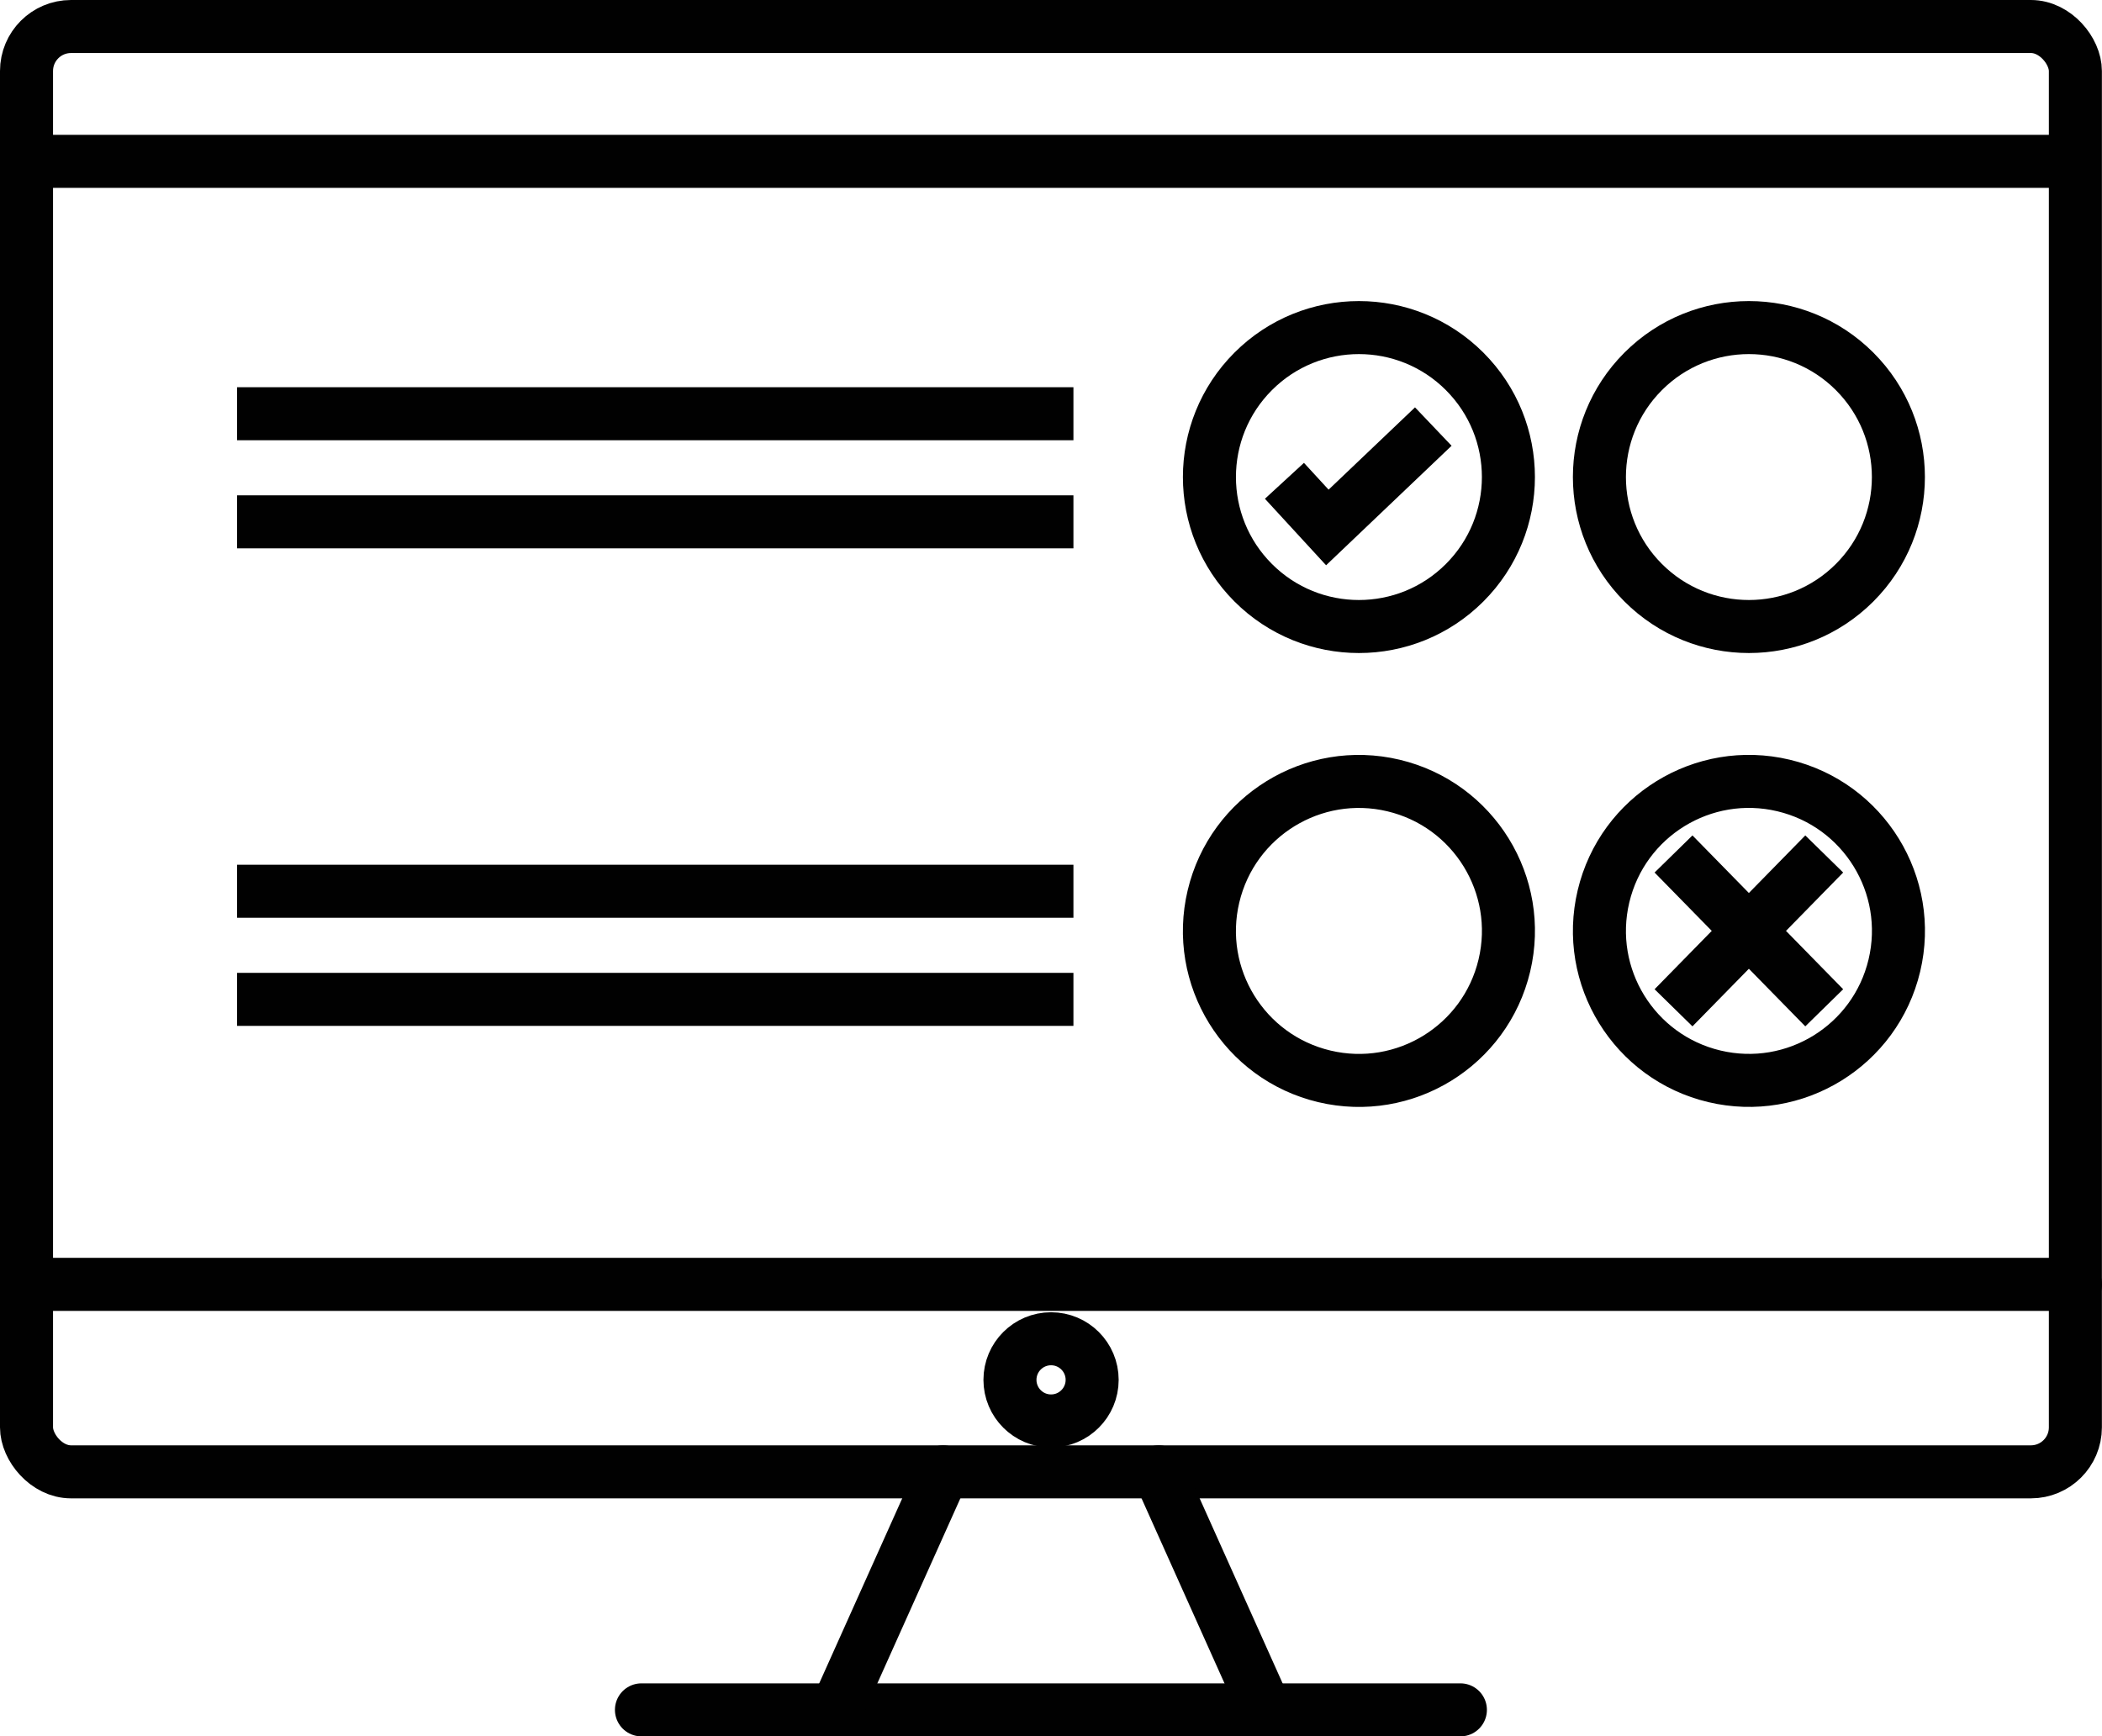 <?xml version="1.0" encoding="utf-8"?>
<svg xmlns="http://www.w3.org/2000/svg" id="Layer_1" data-name="Layer 1" viewBox="0 0 396.38 327.48">
  <defs>
    <style>
      .cls-1 {
        stroke-linecap: round;
      }

      .cls-1, .cls-2 {
        fill: none;
        stroke: #010101;
        stroke-miterlimit: 10;
        stroke-width: 10px;
      }
    </style>
  </defs>
  <polyline class="cls-1" points="120.96 322.48 248.34 322.48 275.39 322.48"/>
  <rect class="cls-1" x="5" y="5" width="386.36" height="272.59" rx="8.39" ry="8.39"/>
  <line class="cls-1" x1="218.5" y1="277.59" x2="238.63" y2="322.48"/>
  <line class="cls-1" x1="177.86" y1="277.59" x2="157.72" y2="322.48"/>
  <line class="cls-1" x1="391.38" y1="242.23" x2="5.02" y2="242.23"/>
  <path class="cls-1" d="M190.45,260.24c0-4.28,3.47-7.75,7.75-7.75s7.75,3.47,7.75,7.75-3.47,7.75-7.75,7.75-7.75-3.47-7.75-7.75Z"/>
  <line class="cls-2" x1="44.7" y1="78.03" x2="202.42" y2="78.03"/>
  <line class="cls-2" x1="44.7" y1="98.42" x2="202.42" y2="98.42"/>
  <line class="cls-2" x1="44.7" y1="168.09" x2="202.42" y2="168.09"/>
  <line class="cls-2" x1="44.7" y1="188.48" x2="202.42" y2="188.48"/>
  <circle class="cls-2" cx="256.25" cy="89.97" r="28.19" transform="translate(11.44 207.55) rotate(-45)"/>
  <polyline class="cls-2" points="242.21 90.68 250.3 99.48 270.28 80.45"/>
  <circle class="cls-2" cx="256.25" cy="175.57" r="28.19" transform="translate(26.19 384.28) rotate(-76.63)"/>
  <circle class="cls-2" cx="329.79" cy="89.97" r="28.19" transform="translate(32.98 259.55) rotate(-45)"/>
  <circle class="cls-2" cx="329.79" cy="175.57" r="28.19" transform="translate(82.73 455.82) rotate(-76.63)"/>
  <line class="cls-2" x1="5.02" y1="30.43" x2="391.36" y2="30.43"/>
  <line class="cls-2" x1="315.58" y1="161.06" x2="344" y2="190.07"/>
  <line class="cls-2" x1="344" y1="161.06" x2="315.58" y2="190.07"/>
</svg>